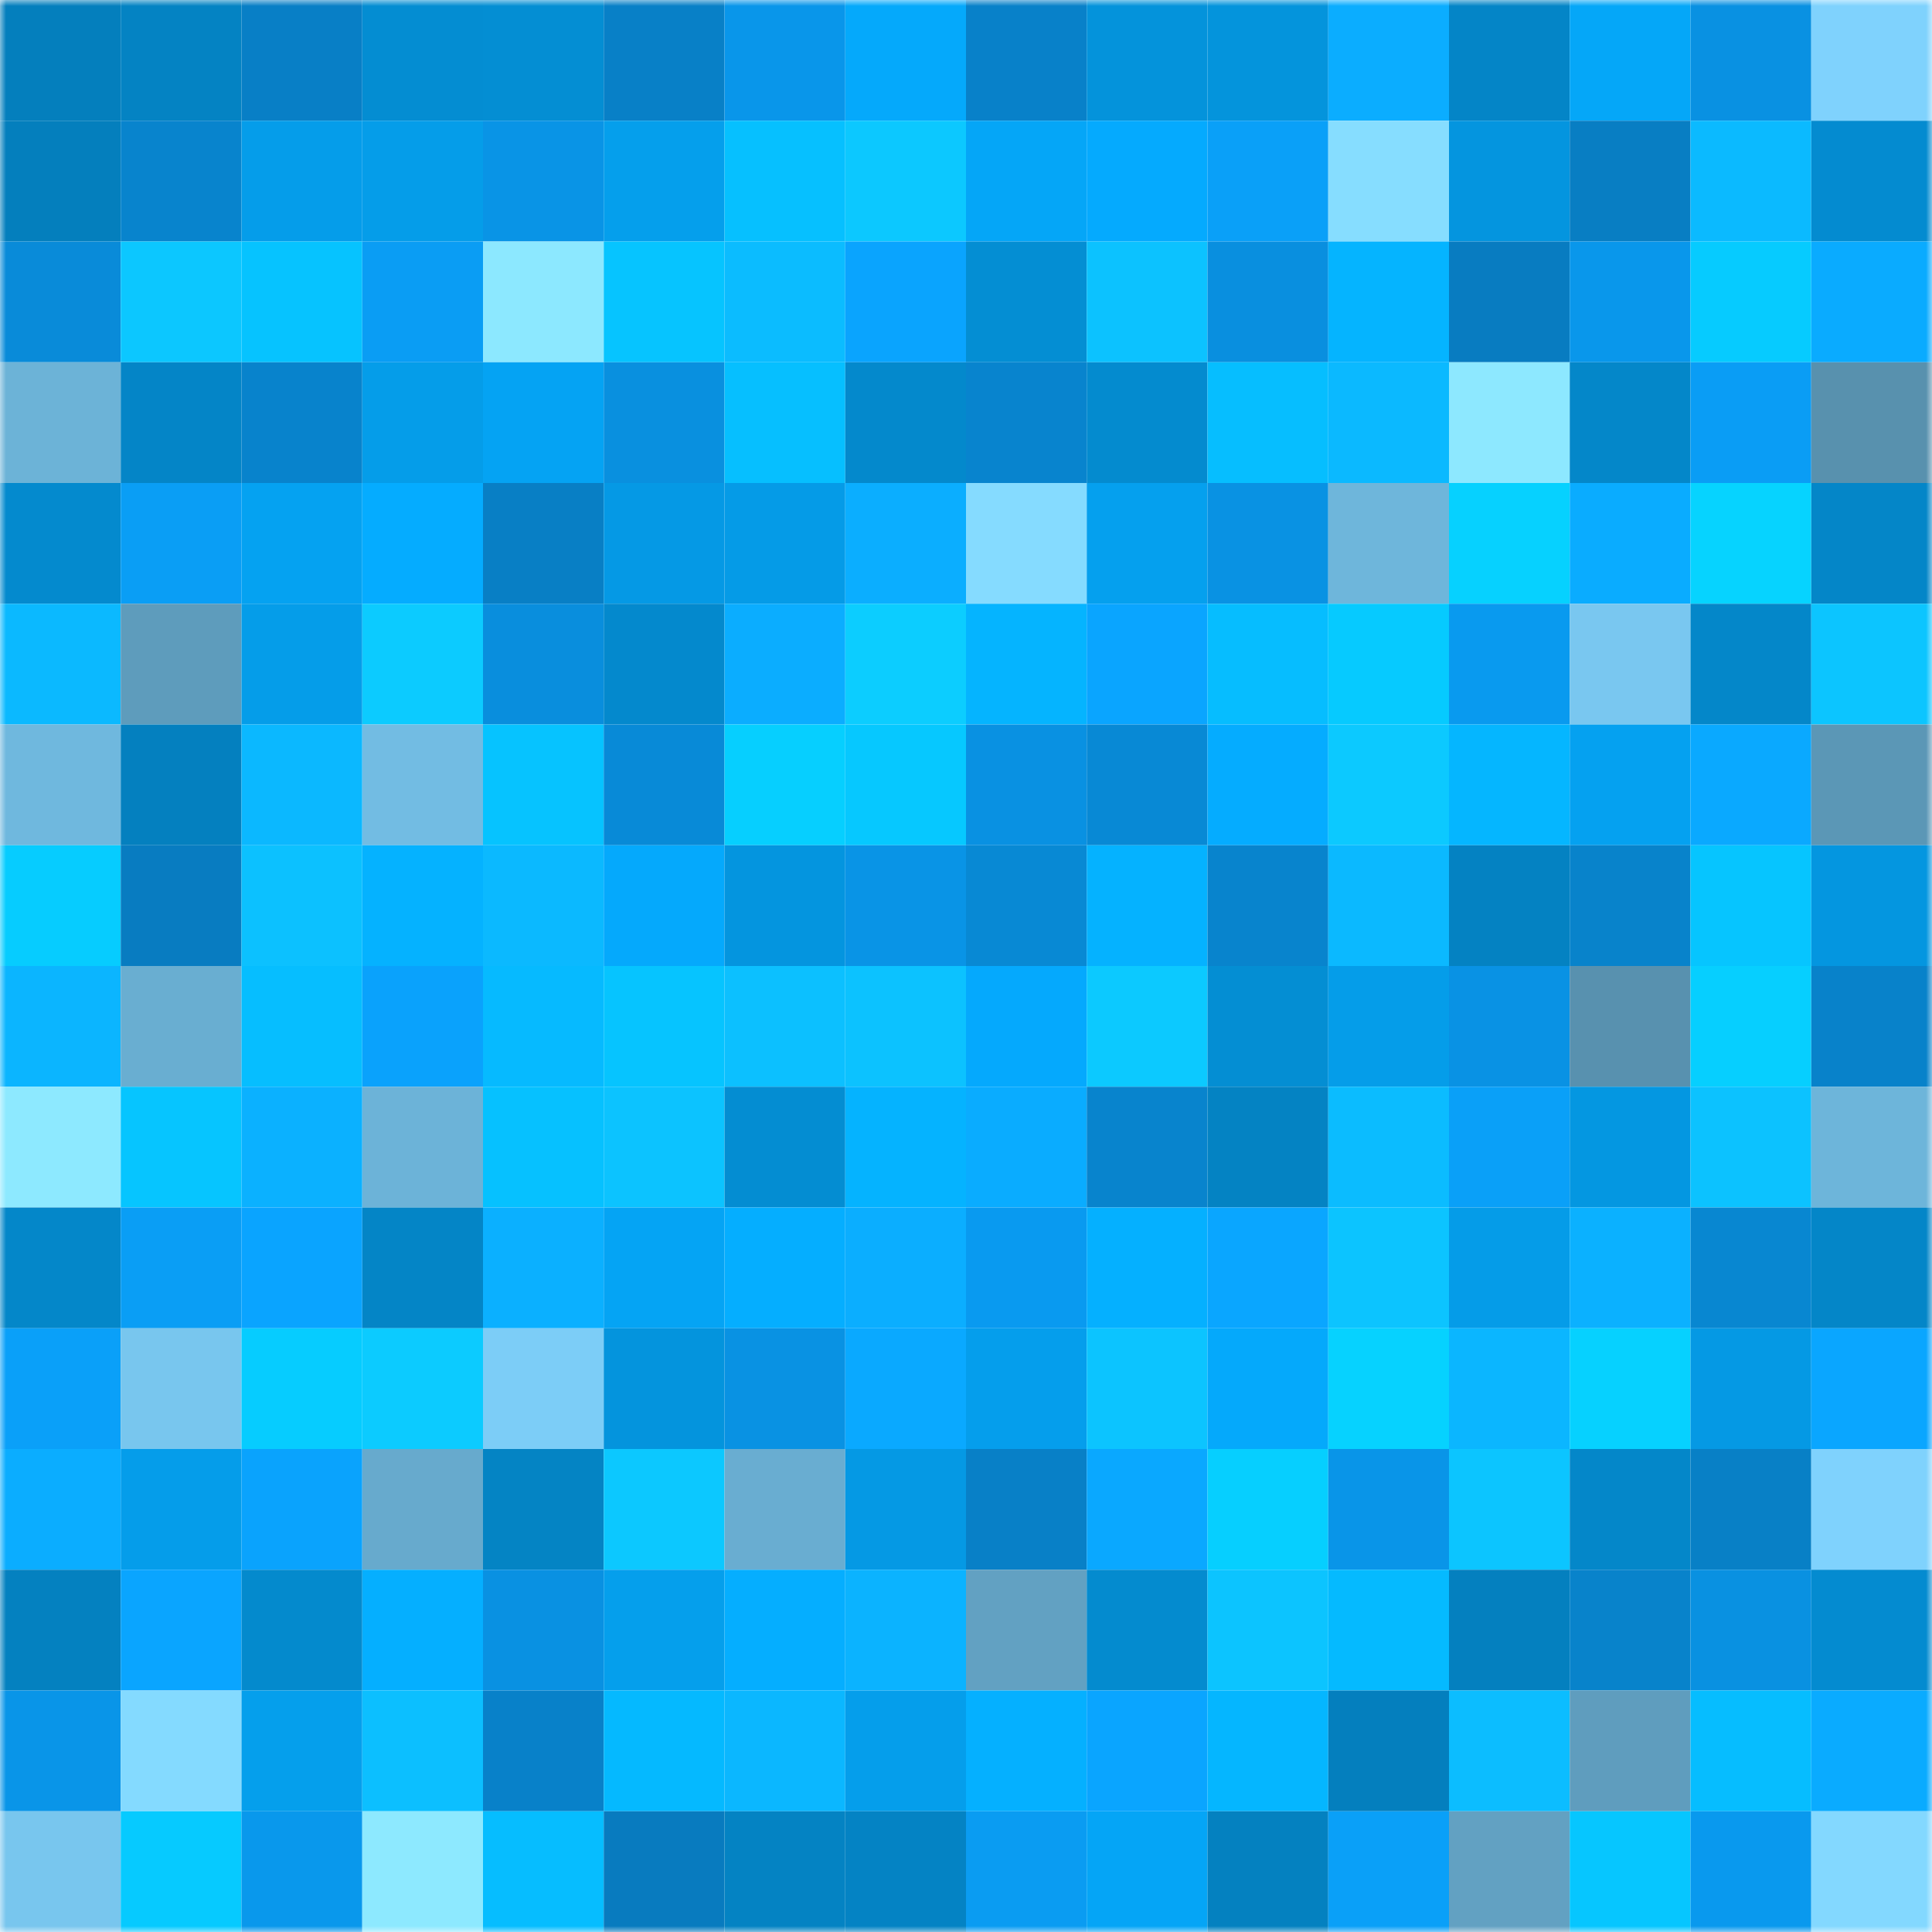<svg viewBox="0 0 160 160" fill="none" role="img" xmlns="http://www.w3.org/2000/svg" width="240" height="240" name="ens%2Cuyeda.eth"><mask id="923526343" mask-type="alpha" maskUnits="userSpaceOnUse" x="0" y="0" width="160" height="160"><rect width="160" height="160" fill="#FFFFFF"></rect></mask><g mask="url(#923526343)"><rect x="0" y="0" width="10" height="10" fill="#047fbd"></rect><rect x="10" y="0" width="10" height="10" fill="#0483c3"></rect><rect x="20" y="0" width="10" height="10" fill="#087fc6"></rect><rect x="30" y="0" width="10" height="10" fill="#048dd2"></rect><rect x="40" y="0" width="10" height="10" fill="#048ed3"></rect><rect x="50" y="0" width="10" height="10" fill="#0880c7"></rect><rect x="60" y="0" width="10" height="10" fill="#0996ea"></rect><rect x="70" y="0" width="10" height="10" fill="#05a9fb"></rect><rect x="80" y="0" width="10" height="10" fill="#0881c9"></rect><rect x="90" y="0" width="10" height="10" fill="#0493db"></rect><rect x="100" y="0" width="10" height="10" fill="#0494dc"></rect><rect x="110" y="0" width="10" height="10" fill="#0badff"></rect><rect x="120" y="0" width="10" height="10" fill="#0485c7"></rect><rect x="130" y="0" width="10" height="10" fill="#05a7f8"></rect><rect x="140" y="0" width="10" height="10" fill="#0991e2"></rect><rect x="150" y="0" width="10" height="10" fill="#7fd2fd"></rect><rect x="0" y="10" width="10" height="10" fill="#047fbd"></rect><rect x="10" y="10" width="10" height="10" fill="#0884cd"></rect><rect x="20" y="10" width="10" height="10" fill="#059dea"></rect><rect x="30" y="10" width="10" height="10" fill="#059de9"></rect><rect x="40" y="10" width="10" height="10" fill="#0994e6"></rect><rect x="50" y="10" width="10" height="10" fill="#059fec"></rect><rect x="60" y="10" width="10" height="10" fill="#06c0ff"></rect><rect x="70" y="10" width="10" height="10" fill="#0cc8ff"></rect><rect x="80" y="10" width="10" height="10" fill="#05a6f7"></rect><rect x="90" y="10" width="10" height="10" fill="#05aafe"></rect><rect x="100" y="10" width="10" height="10" fill="#0aa0f8"></rect><rect x="110" y="10" width="10" height="10" fill="#86ddff"></rect><rect x="120" y="10" width="10" height="10" fill="#0495df"></rect><rect x="130" y="10" width="10" height="10" fill="#087ec3"></rect><rect x="140" y="10" width="10" height="10" fill="#0bbaff"></rect><rect x="150" y="10" width="10" height="10" fill="#048bd0"></rect><rect x="0" y="20" width="10" height="10" fill="#098bd9"></rect><rect x="10" y="20" width="10" height="10" fill="#0cc7ff"></rect><rect x="20" y="20" width="10" height="10" fill="#06c3ff"></rect><rect x="30" y="20" width="10" height="10" fill="#0a9df4"></rect><rect x="40" y="20" width="10" height="10" fill="#8ce8ff"></rect><rect x="50" y="20" width="10" height="10" fill="#06c4ff"></rect><rect x="60" y="20" width="10" height="10" fill="#0bbcff"></rect><rect x="70" y="20" width="10" height="10" fill="#0aa4fe"></rect><rect x="80" y="20" width="10" height="10" fill="#048ed3"></rect><rect x="90" y="20" width="10" height="10" fill="#0cc2ff"></rect><rect x="100" y="20" width="10" height="10" fill="#098fdf"></rect><rect x="110" y="20" width="10" height="10" fill="#05b4ff"></rect><rect x="120" y="20" width="10" height="10" fill="#087cc1"></rect><rect x="130" y="20" width="10" height="10" fill="#0997eb"></rect><rect x="140" y="20" width="10" height="10" fill="#06cbff"></rect><rect x="150" y="20" width="10" height="10" fill="#0aabff"></rect><rect x="0" y="30" width="10" height="10" fill="#6cb3d7"></rect><rect x="10" y="30" width="10" height="10" fill="#0485c7"></rect><rect x="20" y="30" width="10" height="10" fill="#0883cc"></rect><rect x="30" y="30" width="10" height="10" fill="#059de9"></rect><rect x="40" y="30" width="10" height="10" fill="#05a3f3"></rect><rect x="50" y="30" width="10" height="10" fill="#0990df"></rect><rect x="60" y="30" width="10" height="10" fill="#06bfff"></rect><rect x="70" y="30" width="10" height="10" fill="#0489cc"></rect><rect x="80" y="30" width="10" height="10" fill="#0884ce"></rect><rect x="90" y="30" width="10" height="10" fill="#048bcf"></rect><rect x="100" y="30" width="10" height="10" fill="#06beff"></rect><rect x="110" y="30" width="10" height="10" fill="#0bb9ff"></rect><rect x="120" y="30" width="10" height="10" fill="#8de8ff"></rect><rect x="130" y="30" width="10" height="10" fill="#0487c9"></rect><rect x="140" y="30" width="10" height="10" fill="#0a9df5"></rect><rect x="150" y="30" width="10" height="10" fill="#5891ae"></rect><rect x="0" y="40" width="10" height="10" fill="#048ace"></rect><rect x="10" y="40" width="10" height="10" fill="#0a9ef5"></rect><rect x="20" y="40" width="10" height="10" fill="#05a2f1"></rect><rect x="30" y="40" width="10" height="10" fill="#05acff"></rect><rect x="40" y="40" width="10" height="10" fill="#087fc5"></rect><rect x="50" y="40" width="10" height="10" fill="#0599e5"></rect><rect x="60" y="40" width="10" height="10" fill="#059be7"></rect><rect x="70" y="40" width="10" height="10" fill="#0baeff"></rect><rect x="80" y="40" width="10" height="10" fill="#85dbff"></rect><rect x="90" y="40" width="10" height="10" fill="#05a0ee"></rect><rect x="100" y="40" width="10" height="10" fill="#0992e3"></rect><rect x="110" y="40" width="10" height="10" fill="#6eb6db"></rect><rect x="120" y="40" width="10" height="10" fill="#06d1ff"></rect><rect x="130" y="40" width="10" height="10" fill="#0aacff"></rect><rect x="140" y="40" width="10" height="10" fill="#06d3ff"></rect><rect x="150" y="40" width="10" height="10" fill="#0486c8"></rect><rect x="0" y="50" width="10" height="10" fill="#0bb9ff"></rect><rect x="10" y="50" width="10" height="10" fill="#5e9cbc"></rect><rect x="20" y="50" width="10" height="10" fill="#059de9"></rect><rect x="30" y="50" width="10" height="10" fill="#0ccbff"></rect><rect x="40" y="50" width="10" height="10" fill="#098edd"></rect><rect x="50" y="50" width="10" height="10" fill="#0489cd"></rect><rect x="60" y="50" width="10" height="10" fill="#0badff"></rect><rect x="70" y="50" width="10" height="10" fill="#0ccdff"></rect><rect x="80" y="50" width="10" height="10" fill="#05b4ff"></rect><rect x="90" y="50" width="10" height="10" fill="#0aa5ff"></rect><rect x="100" y="50" width="10" height="10" fill="#06bdff"></rect><rect x="110" y="50" width="10" height="10" fill="#06caff"></rect><rect x="120" y="50" width="10" height="10" fill="#099aef"></rect><rect x="130" y="50" width="10" height="10" fill="#79c7f0"></rect><rect x="140" y="50" width="10" height="10" fill="#0487c9"></rect><rect x="150" y="50" width="10" height="10" fill="#0cc5ff"></rect><rect x="0" y="60" width="10" height="10" fill="#6fb8de"></rect><rect x="10" y="60" width="10" height="10" fill="#0480bf"></rect><rect x="20" y="60" width="10" height="10" fill="#0bb8ff"></rect><rect x="30" y="60" width="10" height="10" fill="#72bce3"></rect><rect x="40" y="60" width="10" height="10" fill="#06c3ff"></rect><rect x="50" y="60" width="10" height="10" fill="#088ad7"></rect><rect x="60" y="60" width="10" height="10" fill="#06cfff"></rect><rect x="70" y="60" width="10" height="10" fill="#06c8ff"></rect><rect x="80" y="60" width="10" height="10" fill="#0991e2"></rect><rect x="90" y="60" width="10" height="10" fill="#0889d5"></rect><rect x="100" y="60" width="10" height="10" fill="#05acff"></rect><rect x="110" y="60" width="10" height="10" fill="#0cc9ff"></rect><rect x="120" y="60" width="10" height="10" fill="#05b6ff"></rect><rect x="130" y="60" width="10" height="10" fill="#05a1f0"></rect><rect x="140" y="60" width="10" height="10" fill="#0aa9ff"></rect><rect x="150" y="60" width="10" height="10" fill="#5b97b6"></rect><rect x="0" y="70" width="10" height="10" fill="#06ccff"></rect><rect x="10" y="70" width="10" height="10" fill="#087cc1"></rect><rect x="20" y="70" width="10" height="10" fill="#0cc1ff"></rect><rect x="30" y="70" width="10" height="10" fill="#05b2ff"></rect><rect x="40" y="70" width="10" height="10" fill="#0bb9ff"></rect><rect x="50" y="70" width="10" height="10" fill="#05a9fc"></rect><rect x="60" y="70" width="10" height="10" fill="#0495df"></rect><rect x="70" y="70" width="10" height="10" fill="#0994e6"></rect><rect x="80" y="70" width="10" height="10" fill="#0889d4"></rect><rect x="90" y="70" width="10" height="10" fill="#05b2ff"></rect><rect x="100" y="70" width="10" height="10" fill="#0884cd"></rect><rect x="110" y="70" width="10" height="10" fill="#0bb9ff"></rect><rect x="120" y="70" width="10" height="10" fill="#0482c2"></rect><rect x="130" y="70" width="10" height="10" fill="#0883cb"></rect><rect x="140" y="70" width="10" height="10" fill="#06c5ff"></rect><rect x="150" y="70" width="10" height="10" fill="#0496e0"></rect><rect x="0" y="80" width="10" height="10" fill="#0bb5ff"></rect><rect x="10" y="80" width="10" height="10" fill="#69aed1"></rect><rect x="20" y="80" width="10" height="10" fill="#06beff"></rect><rect x="30" y="80" width="10" height="10" fill="#0aa2fc"></rect><rect x="40" y="80" width="10" height="10" fill="#06baff"></rect><rect x="50" y="80" width="10" height="10" fill="#06c4ff"></rect><rect x="60" y="80" width="10" height="10" fill="#0cc0ff"></rect><rect x="70" y="80" width="10" height="10" fill="#0cc2ff"></rect><rect x="80" y="80" width="10" height="10" fill="#05a9fd"></rect><rect x="90" y="80" width="10" height="10" fill="#0cc9ff"></rect><rect x="100" y="80" width="10" height="10" fill="#048ed3"></rect><rect x="110" y="80" width="10" height="10" fill="#059de9"></rect><rect x="120" y="80" width="10" height="10" fill="#0992e4"></rect><rect x="130" y="80" width="10" height="10" fill="#5891af"></rect><rect x="140" y="80" width="10" height="10" fill="#06cfff"></rect><rect x="150" y="80" width="10" height="10" fill="#0882ca"></rect><rect x="0" y="90" width="10" height="10" fill="#8de9ff"></rect><rect x="10" y="90" width="10" height="10" fill="#06c5ff"></rect><rect x="20" y="90" width="10" height="10" fill="#0bb1ff"></rect><rect x="30" y="90" width="10" height="10" fill="#6cb3d8"></rect><rect x="40" y="90" width="10" height="10" fill="#06c1ff"></rect><rect x="50" y="90" width="10" height="10" fill="#0cc3ff"></rect><rect x="60" y="90" width="10" height="10" fill="#048dd2"></rect><rect x="70" y="90" width="10" height="10" fill="#05b3ff"></rect><rect x="80" y="90" width="10" height="10" fill="#0aacff"></rect><rect x="90" y="90" width="10" height="10" fill="#0884cd"></rect><rect x="100" y="90" width="10" height="10" fill="#0483c3"></rect><rect x="110" y="90" width="10" height="10" fill="#0bbcff"></rect><rect x="120" y="90" width="10" height="10" fill="#0aa0f8"></rect><rect x="130" y="90" width="10" height="10" fill="#0497e1"></rect><rect x="140" y="90" width="10" height="10" fill="#0cc2ff"></rect><rect x="150" y="90" width="10" height="10" fill="#6db5da"></rect><rect x="0" y="100" width="10" height="10" fill="#0487c9"></rect><rect x="10" y="100" width="10" height="10" fill="#0a9ef5"></rect><rect x="20" y="100" width="10" height="10" fill="#0aa4ff"></rect><rect x="30" y="100" width="10" height="10" fill="#0485c6"></rect><rect x="40" y="100" width="10" height="10" fill="#0bb0ff"></rect><rect x="50" y="100" width="10" height="10" fill="#05a4f4"></rect><rect x="60" y="100" width="10" height="10" fill="#05aeff"></rect><rect x="70" y="100" width="10" height="10" fill="#0baeff"></rect><rect x="80" y="100" width="10" height="10" fill="#099af0"></rect><rect x="90" y="100" width="10" height="10" fill="#05b0ff"></rect><rect x="100" y="100" width="10" height="10" fill="#0aa6ff"></rect><rect x="110" y="100" width="10" height="10" fill="#0cc4ff"></rect><rect x="120" y="100" width="10" height="10" fill="#059ce8"></rect><rect x="130" y="100" width="10" height="10" fill="#0bb1ff"></rect><rect x="140" y="100" width="10" height="10" fill="#0887d1"></rect><rect x="150" y="100" width="10" height="10" fill="#0486c8"></rect><rect x="0" y="110" width="10" height="10" fill="#0aa0f9"></rect><rect x="10" y="110" width="10" height="10" fill="#78c6ee"></rect><rect x="20" y="110" width="10" height="10" fill="#06ccff"></rect><rect x="30" y="110" width="10" height="10" fill="#0ccbff"></rect><rect x="40" y="110" width="10" height="10" fill="#7ccdf7"></rect><rect x="50" y="110" width="10" height="10" fill="#0494dd"></rect><rect x="60" y="110" width="10" height="10" fill="#0992e3"></rect><rect x="70" y="110" width="10" height="10" fill="#0aa9ff"></rect><rect x="80" y="110" width="10" height="10" fill="#059eec"></rect><rect x="90" y="110" width="10" height="10" fill="#0cc4ff"></rect><rect x="100" y="110" width="10" height="10" fill="#05a9fb"></rect><rect x="110" y="110" width="10" height="10" fill="#06d2ff"></rect><rect x="120" y="110" width="10" height="10" fill="#0bb6ff"></rect><rect x="130" y="110" width="10" height="10" fill="#06d1ff"></rect><rect x="140" y="110" width="10" height="10" fill="#0599e4"></rect><rect x="150" y="110" width="10" height="10" fill="#0aa6ff"></rect><rect x="0" y="120" width="10" height="10" fill="#0badff"></rect><rect x="10" y="120" width="10" height="10" fill="#059dea"></rect><rect x="20" y="120" width="10" height="10" fill="#0aa3fd"></rect><rect x="30" y="120" width="10" height="10" fill="#67aacd"></rect><rect x="40" y="120" width="10" height="10" fill="#0484c4"></rect><rect x="50" y="120" width="10" height="10" fill="#0cc8ff"></rect><rect x="60" y="120" width="10" height="10" fill="#69add1"></rect><rect x="70" y="120" width="10" height="10" fill="#0599e4"></rect><rect x="80" y="120" width="10" height="10" fill="#0880c7"></rect><rect x="90" y="120" width="10" height="10" fill="#0aa8ff"></rect><rect x="100" y="120" width="10" height="10" fill="#06cfff"></rect><rect x="110" y="120" width="10" height="10" fill="#0995e8"></rect><rect x="120" y="120" width="10" height="10" fill="#0cc5ff"></rect><rect x="130" y="120" width="10" height="10" fill="#0487c9"></rect><rect x="140" y="120" width="10" height="10" fill="#0880c6"></rect><rect x="150" y="120" width="10" height="10" fill="#7fd2fd"></rect><rect x="0" y="130" width="10" height="10" fill="#0481c0"></rect><rect x="10" y="130" width="10" height="10" fill="#0aa5ff"></rect><rect x="20" y="130" width="10" height="10" fill="#048acd"></rect><rect x="30" y="130" width="10" height="10" fill="#05afff"></rect><rect x="40" y="130" width="10" height="10" fill="#0991e2"></rect><rect x="50" y="130" width="10" height="10" fill="#059fec"></rect><rect x="60" y="130" width="10" height="10" fill="#05aeff"></rect><rect x="70" y="130" width="10" height="10" fill="#0bb3ff"></rect><rect x="80" y="130" width="10" height="10" fill="#62a1c2"></rect><rect x="90" y="130" width="10" height="10" fill="#048bcf"></rect><rect x="100" y="130" width="10" height="10" fill="#0cc4ff"></rect><rect x="110" y="130" width="10" height="10" fill="#05baff"></rect><rect x="120" y="130" width="10" height="10" fill="#0480bf"></rect><rect x="130" y="130" width="10" height="10" fill="#0883cb"></rect><rect x="140" y="130" width="10" height="10" fill="#0991e1"></rect><rect x="150" y="130" width="10" height="10" fill="#048bd0"></rect><rect x="0" y="140" width="10" height="10" fill="#0995e8"></rect><rect x="10" y="140" width="10" height="10" fill="#84daff"></rect><rect x="20" y="140" width="10" height="10" fill="#059fec"></rect><rect x="30" y="140" width="10" height="10" fill="#0cbfff"></rect><rect x="40" y="140" width="10" height="10" fill="#0881c9"></rect><rect x="50" y="140" width="10" height="10" fill="#05b9ff"></rect><rect x="60" y="140" width="10" height="10" fill="#0bb7ff"></rect><rect x="70" y="140" width="10" height="10" fill="#059eeb"></rect><rect x="80" y="140" width="10" height="10" fill="#05b0ff"></rect><rect x="90" y="140" width="10" height="10" fill="#0aa5ff"></rect><rect x="100" y="140" width="10" height="10" fill="#05b6ff"></rect><rect x="110" y="140" width="10" height="10" fill="#047fbe"></rect><rect x="120" y="140" width="10" height="10" fill="#0cbdff"></rect><rect x="130" y="140" width="10" height="10" fill="#5f9dbe"></rect><rect x="140" y="140" width="10" height="10" fill="#06bdff"></rect><rect x="150" y="140" width="10" height="10" fill="#0aabff"></rect><rect x="0" y="150" width="10" height="10" fill="#78c6ee"></rect><rect x="10" y="150" width="10" height="10" fill="#06caff"></rect><rect x="20" y="150" width="10" height="10" fill="#0998ec"></rect><rect x="30" y="150" width="10" height="10" fill="#8de9ff"></rect><rect x="40" y="150" width="10" height="10" fill="#06bdff"></rect><rect x="50" y="150" width="10" height="10" fill="#087bbf"></rect><rect x="60" y="150" width="10" height="10" fill="#0483c3"></rect><rect x="70" y="150" width="10" height="10" fill="#0483c4"></rect><rect x="80" y="150" width="10" height="10" fill="#0a9cf2"></rect><rect x="90" y="150" width="10" height="10" fill="#05a5f6"></rect><rect x="100" y="150" width="10" height="10" fill="#0481c0"></rect><rect x="110" y="150" width="10" height="10" fill="#0aa0f8"></rect><rect x="120" y="150" width="10" height="10" fill="#62a1c2"></rect><rect x="130" y="150" width="10" height="10" fill="#06c6ff"></rect><rect x="140" y="150" width="10" height="10" fill="#0999ee"></rect><rect x="150" y="150" width="10" height="10" fill="#83d8ff"></rect></g></svg>